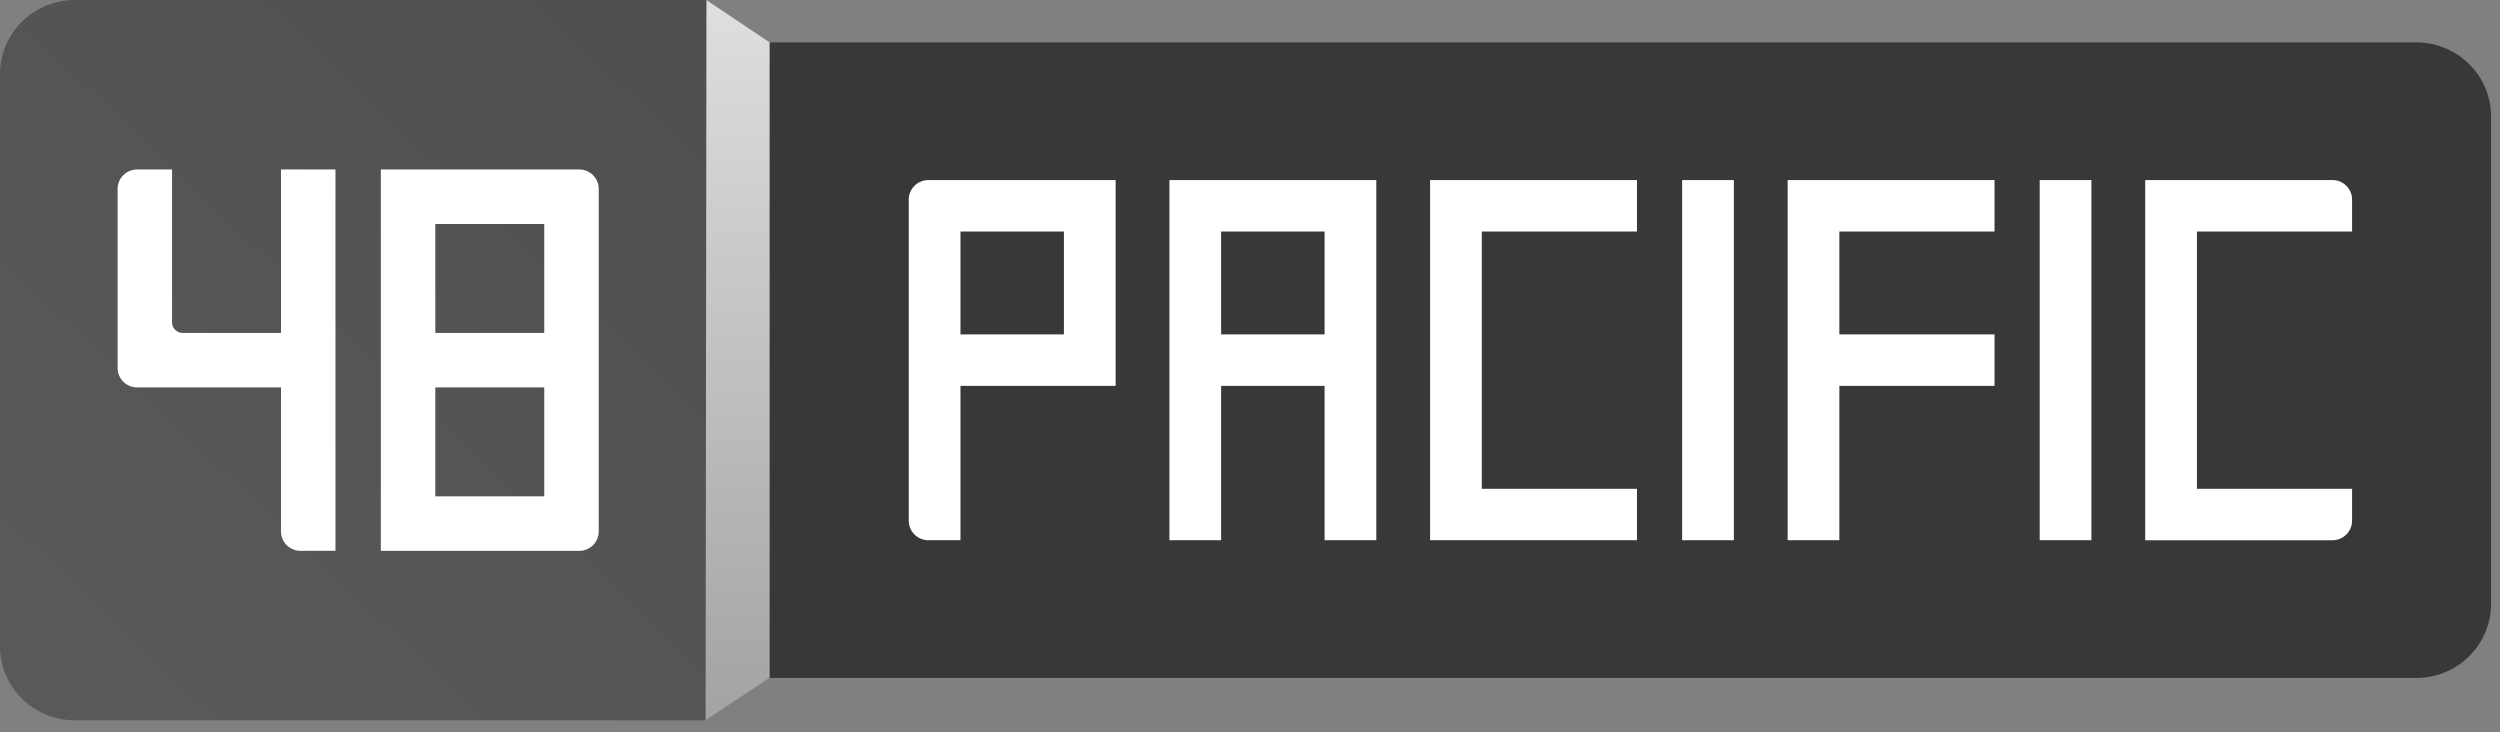 <svg xmlns="http://www.w3.org/2000/svg" width="181" height="53" fill="none"><rect width="100%" height="100%" fill="#808080" stroke="none"/><path fill="url(#a)" fill-rule="evenodd" d="M5.418 0h45.73l4.583 3.068v46.015l-4.644 3.067H5.418C2.426 52.15 0 49.747 0 46.782V5.368C0 2.404 2.426 0 5.418 0Z" clip-rule="evenodd"/><path fill="url(#b)" fill-rule="evenodd" d="m51.147 0 4.584 3.068v46.015l-4.644 3.067.06-52.15Z" clip-rule="evenodd"/><path fill="#383838" fill-rule="evenodd" d="M55.731 3.068h119.204c2.992 0 5.418 2.404 5.418 5.369v35.278c0 2.965-2.426 5.368-5.418 5.368H55.731V3.068Z" clip-rule="evenodd"/><path fill="#fff" fill-rule="evenodd" d="M43.347 13.673V38.48c0 .735-.572 1.338-1.3 1.397l-.115.005H27.573V12.27h14.359c.781 0 1.415.628 1.415 1.402Zm-30.89-1.402v11.066a.77.77 0 0 0 .684.761l.09.006h7.113V12.271h3.944V39.88h-2.529a1.408 1.408 0 0 1-1.415-1.401V28.048H9.93a1.408 1.408 0 0 1-1.414-1.402V13.673c0-.774.633-1.402 1.414-1.402h2.529Zm26.946 15.777h-7.887v7.888h7.887v-7.888Zm0-11.833h-7.886v7.888h7.886v-7.888Zm60.241-3.178v26.075H95.9V27.937h-7.49v11.175h-3.744V13.037h14.978Zm-18.872 0v14.9H69.538v11.175h-2.322a1.416 1.416 0 0 1-1.422-1.41V14.448c0-.779.637-1.41 1.422-1.41h13.556Zm88.096 0c.786 0 1.422.631 1.422 1.41v2.315h-11.233v18.625h11.233v2.316c0 .778-.636 1.41-1.422 1.41h-13.555V13.036h13.555Zm-17.45 0v26.075h-3.744V13.037h3.744Zm-7.015 0v3.725H133.17v7.45h11.233v3.725H133.17v11.175h-3.744V13.037h14.977Zm-25.887 0v3.725h-11.234v18.625h11.234v3.725h-14.978V13.037h14.978Zm7.015 0v26.075h-3.744V13.037h3.744Zm-29.632 3.725H88.41v7.45h7.49v-7.45Zm-18.872 0h-7.489v7.45h7.489v-7.45Z" clip-rule="evenodd"/><defs><linearGradient id="a" x1="26.774" x2="-28.232" y1="-43.049" y2="14.799" gradientUnits="userSpaceOnUse"><stop stop-color="#4D4D4D"/><stop offset="1" stop-color="#595959"/></linearGradient><linearGradient id="b" x1="51.087" x2="51.087" y1="0" y2="52.15" gradientUnits="userSpaceOnUse"><stop stop-color="#0091D9"/><stop stop-color="#DFDFDF"/><stop offset="1" stop-color="#A3A3A3"/></linearGradient></defs></svg>